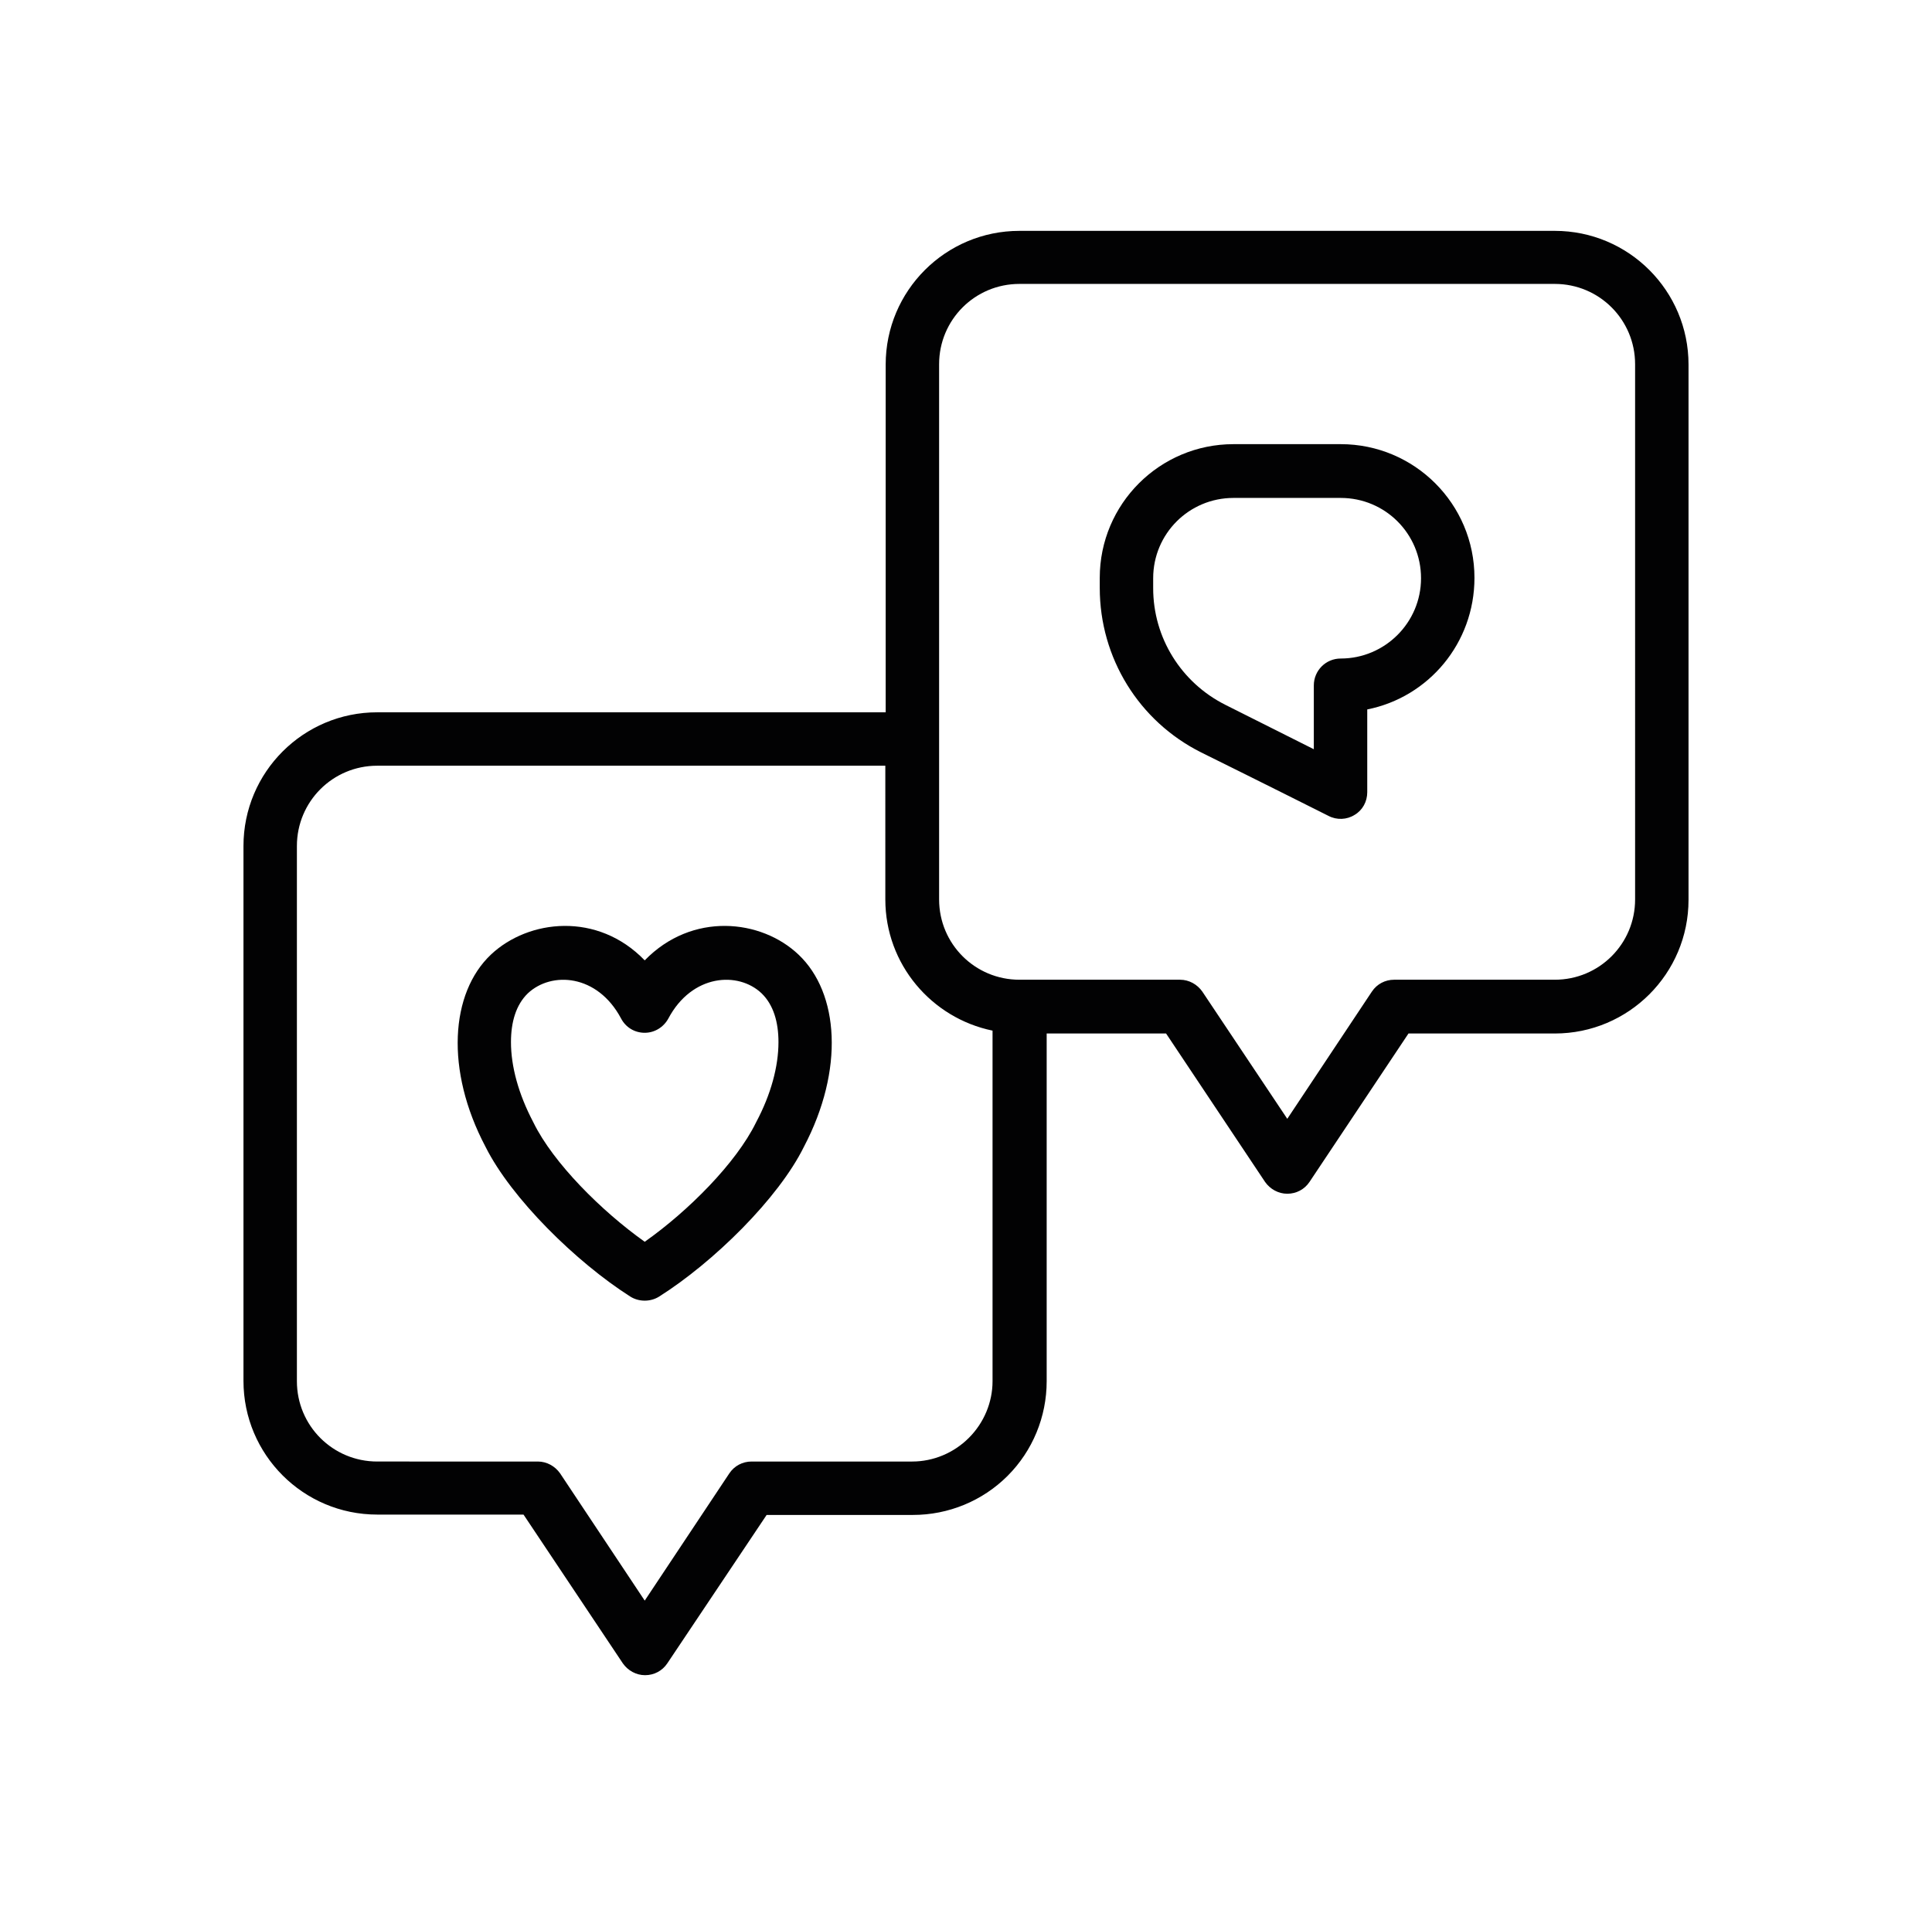 <?xml version="1.0" encoding="utf-8"?>
<!-- Generator: Adobe Illustrator 26.0.3, SVG Export Plug-In . SVG Version: 6.00 Build 0)  -->
<svg version="1.1" id="Layer_1" xmlns="http://www.w3.org/2000/svg" xmlns:xlink="http://www.w3.org/1999/xlink" x="0px" y="0px"
	 viewBox="0 0 538.8 531.7" style="enable-background:new 0 0 538.8 531.7;" xml:space="preserve">
<style type="text/css">
	.st0{fill:#020203;}
	.st1{fill-rule:evenodd;clip-rule:evenodd;fill:#020203;}
	.st2{fill:none;stroke:#020203;stroke-width:20;stroke-miterlimit:10;}
	.st3{fill:#010202;}
	.st4{fill:#FFFFFF;stroke:#020203;stroke-width:8.567;stroke-miterlimit:10;}
	.st5{fill:#FFFFFF;}
</style>
<g>
	<path class="st1" d="M247,198.7v-97c0-20.6,16.7-37.3,37.3-37.3h149.3c20.6,0,37.3,16.7,37.3,37.3v149.3
		c0,20.6-16.7,37.3-37.3,37.3h-40.8l-27.6,41.4c-1.4,2.1-3.7,3.3-6.2,3.3c-2.5,0-4.8-1.3-6.2-3.3l-27.6-41.4h-33.3v97
		c0,9.9-3.9,19.4-10.9,26.4c-7,7-16.5,10.9-26.4,10.9h-40.8L186.1,464c-1.4,2.1-3.7,3.3-6.2,3.3c-2.5,0-4.8-1.3-6.2-3.3L146,422.5
		h-40.8c-20.6,0-37.3-16.7-37.3-37.3V236c0-20.6,16.7-37.3,37.3-37.3L247,198.7z M247,213.6H105.2c-12.4,0-22.4,10-22.4,22.4v149.3
		c0,12.4,10,22.4,22.4,22.4H150c2.5,0,4.8,1.3,6.2,3.3l23.6,35.5l23.6-35.5c1.4-2.1,3.7-3.3,6.2-3.3h44.8c5.9,0,11.6-2.4,15.8-6.6
		c4.2-4.2,6.6-9.9,6.6-15.8v-97.8c-17-3.5-29.9-18.5-29.9-36.6V213.6z M179.8,267.9c13.2-13.6,32.5-11.5,42.9-1.6
		c11.3,10.7,12.8,32.1,1.5,53.6c-7.1,14.4-25.2,32.2-40.4,41.8c-2.4,1.5-5.6,1.5-8,0c-15.1-9.6-33.2-27.4-40.4-41.8
		c-11.3-21.4-9.8-42.9,1.5-53.6C147.4,256.4,166.7,254.3,179.8,267.9L179.8,267.9z M179.8,346.4c12.2-8.6,25.5-22,31-33.2l0.1-0.2
		c4.1-7.7,6.2-15.5,6.2-22.3c0-5.6-1.4-10.4-4.7-13.6c-6.5-6.2-19.4-5.4-26,7c-1.3,2.4-3.8,4-6.6,4s-5.3-1.5-6.6-4
		c-6.6-12.4-19.4-13.2-26-7c-3.3,3.2-4.7,8-4.7,13.6c0,6.8,2.1,14.5,6.2,22.3l0.1,0.2C154.3,324.4,167.7,337.8,179.8,346.4
		L179.8,346.4z M359,312.1l23.6-35.5c1.4-2.1,3.7-3.3,6.2-3.3h44.8c12.4,0,22.4-10,22.4-22.4V101.6c0-12.4-10-22.4-22.4-22.4H284.3
		c-12.4,0-22.4,10-22.4,22.4v149.3c0,12.4,10,22.4,22.4,22.4h44.8c2.5,0,4.8,1.3,6.2,3.3L359,312.1z M381.3,197.9V221
		c0,2.6-1.3,5-3.5,6.3c-2.2,1.4-5,1.5-7.3,0.3c0,0-18.9-9.5-35.5-17.7c-17.4-8.7-28.3-26.4-28.3-45.9v-2.8
		c0-20.6,16.7-37.3,37.3-37.3h29.9c20.6,0,37.3,16.7,37.3,37.3v0C411.2,179.4,398.4,194.5,381.3,197.9L381.3,197.9z M366.4,209
		v-17.8c0-4.1,3.3-7.5,7.5-7.5h0c12.3,0,22.4-10,22.4-22.4v0c0-12.4-10-22.4-22.4-22.4H344c-12.4,0-22.4,10-22.4,22.4v2.8
		c0,13.8,7.8,26.3,20.1,32.5L366.4,209z"/>
</g>
</svg>

